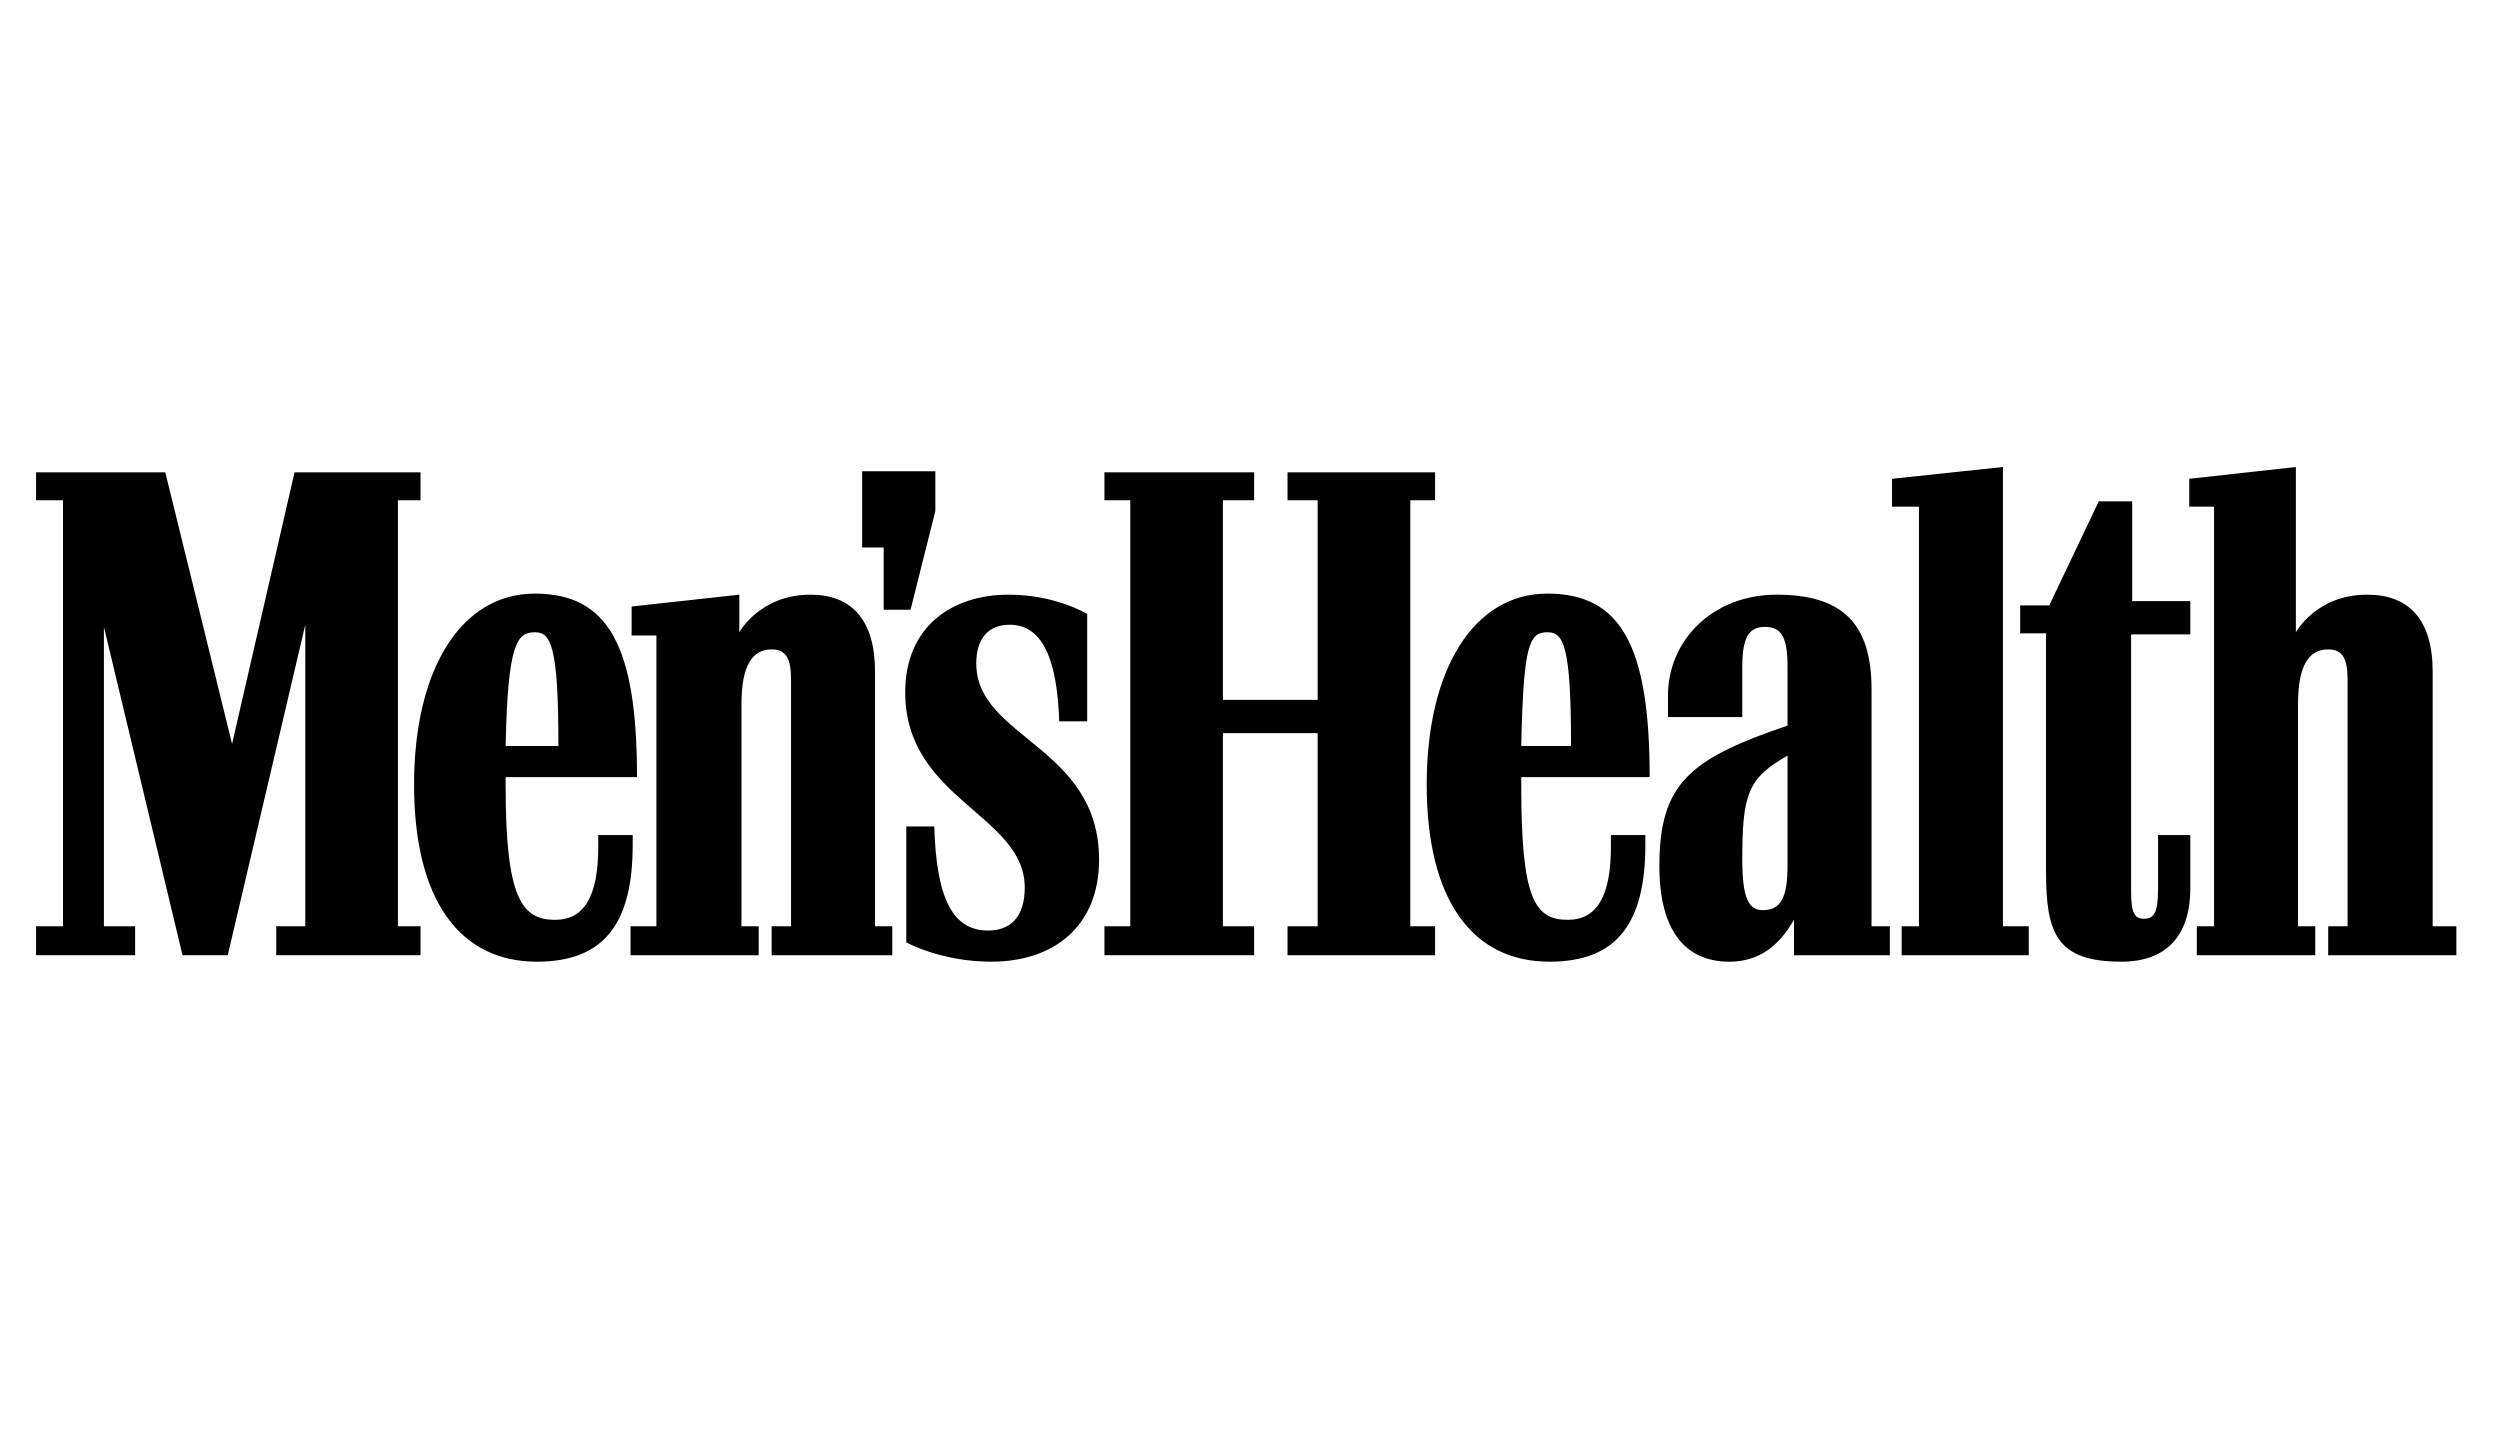 <svg version="1.0" preserveAspectRatio="xMidYMid meet" height="200" viewBox="0 0 262.5 150" zoomAndPan="magnify" width="350" xmlns:xlink="http://www.w3.org/1999/xlink" xmlns="http://www.w3.org/2000/svg"><defs><clipPath id="a149662a84"><path clip-rule="nonzero" d="M 3.785 49 L 258 49 L 258 101 L 3.785 101 Z M 3.785 49"></path></clipPath></defs><g clip-path="url(#a149662a84)"><path fill-rule="nonzero" fill-opacity="1" d="M 90.523 57.484 L 92.785 57.484 L 92.785 64.02 L 95.609 64.02 L 98.211 53.656 L 98.211 49.484 L 90.523 49.484 Z M 56.145 66.387 C 57.84 66.387 58.633 67.738 58.633 78.328 L 53.09 78.328 C 53.316 67.738 54.223 66.387 56.145 66.387 Z M 66.434 87.68 L 62.816 87.68 L 62.816 88.922 C 62.816 94.102 61.344 96.582 58.293 96.582 C 54.785 96.582 53.09 94.328 53.09 82.496 L 53.09 81.598 L 66.887 81.598 C 66.887 67.738 63.832 62.328 56.145 62.328 C 48.453 62.328 43.477 70.215 43.477 82.387 C 43.477 94.441 48.227 100.977 56.371 100.977 C 63.383 100.977 66.434 97.031 66.434 88.695 Z M 162.473 66.387 C 164.168 66.387 164.961 67.738 164.961 78.328 L 159.73 78.328 C 159.957 67.738 160.551 66.387 162.473 66.387 Z M 172.762 87.68 L 169.145 87.68 L 169.145 88.922 C 169.145 94.102 167.672 96.582 164.621 96.582 C 161.113 96.582 159.73 94.328 159.73 82.496 L 159.73 81.598 L 173.215 81.598 C 173.215 67.738 170.16 62.328 162.473 62.328 C 154.781 62.328 149.805 70.215 149.805 82.387 C 149.805 94.441 154.555 100.977 162.699 100.977 C 169.711 100.977 172.762 97.031 172.762 88.695 Z M 222.746 100.977 C 227.836 100.977 229.984 97.82 229.984 93.312 L 229.984 87.68 L 226.594 87.68 L 226.594 93.312 C 226.594 95.68 226.254 96.469 225.121 96.469 C 224.105 96.469 223.766 95.793 223.766 93.652 L 223.766 66.609 L 229.984 66.609 L 229.984 63.117 L 223.879 63.117 L 223.879 52.641 L 220.371 52.641 L 215.168 63.57 L 212.117 63.57 L 212.117 66.5 L 214.832 66.5 L 214.832 91.512 C 214.832 98.047 215.961 100.977 222.746 100.977 Z M 196.512 72.355 C 196.512 65.371 193.344 62.441 186.559 62.441 C 179.773 62.441 175.137 67.289 175.137 73.035 L 175.137 75.289 L 182.941 75.289 L 182.941 69.992 C 182.941 66.949 183.621 65.824 185.316 65.824 C 187.012 65.824 187.691 66.836 187.691 69.992 L 187.691 76.188 C 177.398 79.68 174.234 82.273 174.234 90.949 C 174.234 97.707 176.949 100.977 181.586 100.977 C 185.543 100.977 187.352 98.27 188.371 96.582 L 188.371 100.301 L 198.434 100.301 L 198.434 97.258 L 196.512 97.258 Z M 255.43 97.258 L 255.43 70.555 C 255.43 65.035 252.941 62.441 248.531 62.441 C 243.215 62.441 241.066 66.387 241.066 66.387 L 241.066 49.035 L 229.871 50.273 L 229.871 53.203 L 232.473 53.203 L 232.473 97.258 L 230.664 97.258 L 230.664 100.301 L 243.102 100.301 L 243.102 97.258 L 241.293 97.258 L 241.293 73.934 C 241.293 69.879 242.422 68.188 244.461 68.188 C 245.93 68.188 246.496 69.09 246.496 71.344 L 246.496 97.258 L 244.461 97.258 L 244.461 100.301 L 257.918 100.301 L 257.918 97.258 Z M 187.691 79.344 L 187.691 90.836 C 187.691 94.215 187.012 95.566 185.09 95.566 C 183.621 95.566 182.941 94.328 182.941 90.273 C 182.941 83.398 183.508 81.711 187.691 79.344 Z M 148.082 97.258 L 148.082 52.527 L 150.684 52.527 L 150.684 49.598 L 135.191 49.598 L 135.191 52.527 L 138.355 52.527 L 138.355 73.484 L 128.406 73.484 L 128.406 52.527 L 131.684 52.527 L 131.684 49.598 L 115.965 49.598 L 115.965 52.527 L 118.68 52.527 L 118.68 97.258 L 115.965 97.258 L 115.965 100.297 L 131.684 100.297 L 131.684 97.258 L 128.406 97.258 L 128.406 76.977 L 138.355 76.977 L 138.355 97.258 L 135.191 97.258 L 135.191 100.301 L 150.684 100.301 L 150.684 97.258 Z M 210.309 97.258 L 210.309 49.035 L 198.66 50.273 L 198.66 53.203 L 201.488 53.203 L 201.488 97.258 L 199.676 97.258 L 199.676 100.301 L 213.02 100.301 L 213.02 97.258 Z M 115.402 90.273 C 115.402 78.328 102.508 77.539 102.508 69.652 C 102.508 66.949 103.867 65.598 106.016 65.598 C 109.293 65.598 110.992 68.863 111.219 75.738 L 114.156 75.738 L 114.156 64.469 C 114.156 64.469 110.879 62.441 105.902 62.441 C 99.91 62.441 95.047 65.824 95.047 72.695 C 95.047 83.961 107.598 85.539 107.598 93.199 C 107.598 96.242 106.129 97.707 103.754 97.707 C 100.133 97.707 98.324 94.555 98.098 86.777 L 95.16 86.777 L 95.16 98.949 C 95.16 98.949 98.777 100.977 104.094 100.977 C 110.652 100.977 115.402 97.258 115.402 90.273 Z M 41.781 97.258 L 41.781 52.527 L 44.156 52.527 L 44.156 49.598 L 30.926 49.598 L 24.367 78.105 L 17.355 49.598 L 3.785 49.598 L 3.785 52.527 L 6.613 52.527 L 6.613 97.258 L 3.785 97.258 L 3.785 100.297 L 14.188 100.297 L 14.188 97.258 L 10.91 97.258 L 10.91 65.824 L 19.164 100.297 L 23.914 100.297 L 32.055 65.598 L 32.055 97.258 L 29.004 97.258 L 29.004 100.297 L 44.156 100.297 L 44.156 97.258 Z M 91.879 97.258 L 91.879 70.555 C 91.879 65.035 89.391 62.441 85.094 62.441 C 79.777 62.441 77.629 66.387 77.629 66.387 L 77.629 62.441 L 66.32 63.684 L 66.32 66.723 L 68.922 66.723 L 68.922 97.258 L 66.207 97.258 L 66.207 100.301 L 79.664 100.301 L 79.664 97.258 L 77.855 97.258 L 77.855 73.934 C 77.855 69.879 78.988 68.188 81.023 68.188 C 82.492 68.188 83.059 69.09 83.059 71.344 L 83.059 97.258 L 81.023 97.258 L 81.023 100.301 L 93.688 100.301 L 93.688 97.258 Z M 91.879 97.258" fill="#000000"></path></g></svg>